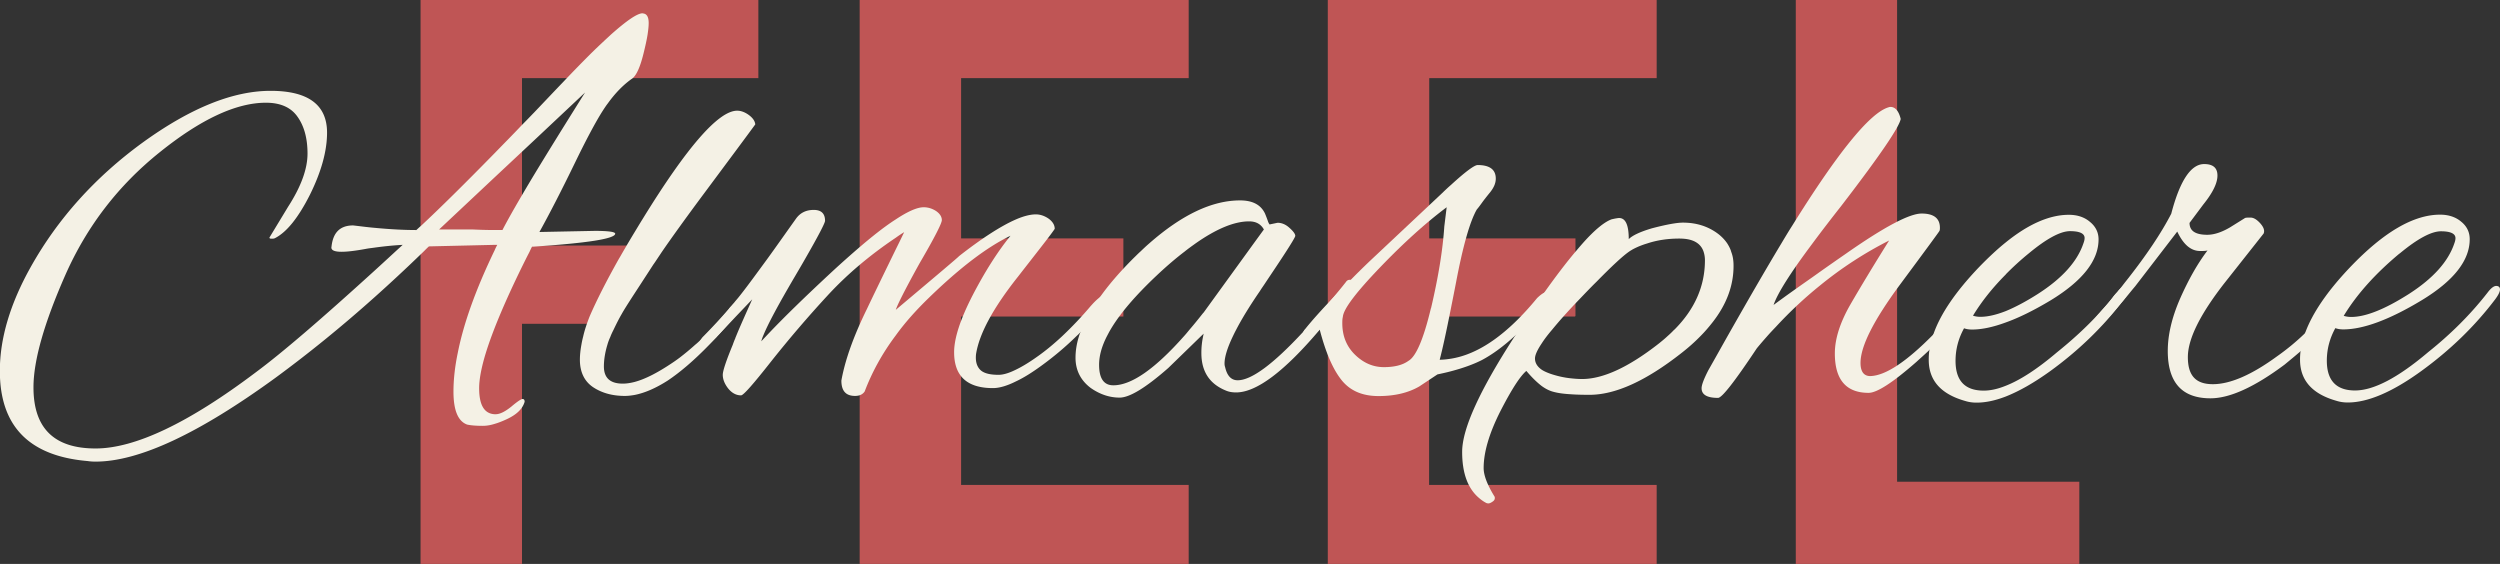<svg width="798" height="180" fill="none" xmlns="http://www.w3.org/2000/svg"><rect width="100%" height="100%" fill="#333333" stroke="none"/><g clip-path="url(#clip0_495_4111)"><path d="M242.07 24.937V0H134.242v180h32.38v-76.639h25.387c.757-1.205 1.425-2.231 2.049-3.034 2.405-3.346 5.033-6.022 7.794-7.94 1.336-.982 2.539-3.658 3.608-7.986.579-2.364 1.024-4.327 1.291-6.022h-40.129V24.937h75.448zm137.359 0V0H274.406v180h105.023v-25.204h-72.643v-53.755h51.798V76.104h-51.798V24.937h72.643zm149.381 0V0H423.832v180H528.81v-25.204h-72.643v-53.755h46.543l.178-.179V76.104h-46.676V24.937h72.642-.044zm76.74 128.788V0h-32.335v180h90.503v-26.23H605.55v-.045z" fill="#BF5555"/><path d="M170.18 56.297c-4.677 7.807-7.972 13.562-9.798 17.13h-2.495c-2.672 0-4.988-.089-6.992-.178h-10.734l17.726-16.64L170.18 45.1l16.568-15.568C180.023 40.238 174.5 49.16 170.18 56.297zm34.963-52.06c-1.693 0-5.033 2.276-10.11 6.782-1.871 1.74-4.009 3.702-6.369 6.022a483.719 483.719 0 00-8.997 9.234c-3.252 3.39-6.325 6.647-9.264 9.725l-.223.223a264.898 264.898 0 01-3.563 3.658c-3.029 3.212-5.968 6.156-8.73 9.011-9.575 9.77-17.414 17.532-23.65 23.331-.49.401-.89.803-1.336 1.204-3.83 0-8.284-.223-13.406-.713-2.138-.179-4.409-.491-6.77-.759-4.142 0-6.413 2.23-6.903 6.736-.49 1.963 3.162 2.186 10.912.759.89-.179 1.826-.268 2.761-.402 2.85-.401 5.835-.713 9.041-.892-3.162 2.9-6.146 5.665-9.041 8.297-16.969 15.435-29.53 26.231-37.724 32.298-21.557 16.282-38.704 24.401-51.264 24.401-13.228 0-19.82-6.468-19.82-19.494 0-8.61 3.43-20.61 10.244-36.045C27.79 72.178 37.766 59.197 50.95 48.624c13.139-10.572 24.452-15.836 33.938-15.836 4.588 0 7.973 1.472 10.066 4.461 2.138 2.989 3.207 6.915 3.207 11.777 0 4.862-2.049 10.528-6.19 16.952L86 75.836c0 .224.18.357.624.357.446 0 .802 0 1.159-.178 3.74-1.918 7.437-6.513 11.134-13.83 3.608-7.27 5.478-13.917 5.478-19.85 0-8.878-6.012-13.339-18.038-13.339-12.025 0-25.565 5.487-40.753 16.461C30.462 56.476 18.481 69.725 9.796 85.25 3.25 96.937-.047 108-.047 118.394c0 17.621 9.309 27.167 28.015 28.773.846.134 1.692.179 2.539.179 13.851 0 33.003-8.967 57.5-26.811 10.51-7.717 21.066-16.282 31.488-25.606a516.298 516.298 0 0014.742-13.695c.891-.803 1.737-1.74 2.673-2.587l20.977-.49h.847a15.884 15.884 0 00-.847 1.739c-5.968 12.357-9.887 23.242-11.758 32.699-.935 4.461-1.381 8.609-1.381 12.401 0 5.933 1.426 9.458 4.365 10.528 1.203.268 2.895.402 4.989.402 1.113 0 2.36-.179 3.785-.625 1.247-.357 2.584-.892 4.009-1.561 3.118-1.472 4.944-3.301 5.567-5.487 0-.625-.222-.892-.668-.892-.445 0-1.648.803-3.608 2.453-2.004 1.606-3.652 2.409-4.988 2.409h-.312c-3.295-.178-4.943-2.9-4.943-8.297 0-2.855.712-6.647 2.137-11.287 2.183-7.048 6.013-16.193 11.536-27.48.757-1.516 1.514-3.077 2.361-4.683.267-.58.534-1.16.846-1.74h.356c17.459-1.16 26.189-2.543 26.189-4.149 0-.58-2.183-.892-6.547-.892l-17.638.357c3.163-5.71 6.993-13.115 11.447-22.305 3.34-6.87 6.102-12.089 8.328-15.702.758-1.205 1.426-2.23 2.049-3.034 2.405-3.346 5.033-6.022 7.795-7.94 1.336-.982 2.538-3.658 3.607-7.986.579-2.364 1.025-4.327 1.292-6.022.222-1.472.356-2.721.356-3.702 0-2.052-.668-3.078-2.004-3.078l.089-.045zm30.911 91.629c-.446 0-.891.223-1.425.714a9.15 9.15 0 00-.758.669c-.222.268-.489.58-.757.848-.178.223-.401.446-.534.669-2.673 3.256-5.345 6.2-8.062 8.832-.222.268-.49.491-.757.759a23.41 23.41 0 01-1.915 1.74 80.215 80.215 0 01-4.944 4.104 48.708 48.708 0 01-2.672 1.873c-4.499 2.989-8.329 4.952-11.669 5.844-1.381.357-2.628.535-3.786.535-4.009 0-6.013-1.829-6.013-5.487 0-2.23.401-4.55 1.114-6.914.222-.803.534-1.651.935-2.498.267-.759.624-1.472 1.024-2.275.98-2.052 1.826-3.703 2.584-4.997.712-1.293 1.826-3.033 3.34-5.397 1.514-2.32 3.786-5.8 6.814-10.484.401-.535.802-1.16 1.248-1.829.445-.669.935-1.383 1.425-2.14 3.162-4.596 7.75-10.975 13.762-19.05 7.928-10.66 13.317-17.888 16.079-21.68-.134-1.115-.802-2.051-2.049-2.988-1.292-.937-2.539-1.383-3.741-1.383-5.924 0-15.99 11.51-30.198 34.617-.89 1.427-1.737 2.855-2.583 4.238a379.558 379.558 0 00-3.697 6.245c-.445.758-.801 1.428-1.247 2.141-3.964 7.049-7.126 13.25-9.397 18.513-.891 2.276-1.604 4.417-2.049 6.424a28.038 28.038 0 00-.535 2.498c-.311 1.696-.489 3.302-.489 4.818 0 3.926 1.425 6.87 4.186 8.744 2.806 1.873 6.191 2.81 10.2 2.81.979 0 2.048-.134 3.073-.312 3.207-.625 6.725-2.141 10.511-4.55 4.142-2.766 8.551-6.558 13.317-11.465.802-.803 1.559-1.651 2.36-2.498 0 0 .223-.268.401-.446l.713-.759c2.004-2.23 3.608-4.059 4.766-5.487 1.781-2.185 2.672-3.524 2.672-3.925 0-.759-.401-1.115-1.247-1.115v.044z" fill="#F4F1E5"/><path d="M352.522 94.216c-.445 0-.979.312-1.737.892-.757.58-1.647 1.472-2.716 2.676a117.253 117.253 0 01-8.997 9.502c-2.628 2.454-5.211 4.595-7.795 6.424-2.672 1.918-5.032 3.346-7.081 4.327-2.183 1.071-3.964 1.606-5.478 1.606-2.851 0-4.811-.535-5.88-1.65-1.068-1.116-1.514-2.722-1.291-4.908.98-6.423 5.389-14.676 13.317-24.669 3.608-4.64 6.413-8.208 8.373-10.75 2.316-2.99 3.43-4.55 3.43-4.64 0-1.204-.668-2.275-1.915-3.212-1.292-.892-2.673-1.383-4.098-1.383-1.737 0-3.919.535-6.458 1.65-4.677 2.053-10.734 5.934-18.083 11.688 0 .134-6.725 5.8-20.176 17.13.49-1.56 2.984-6.557 7.616-14.899 4.766-8.164 7.082-12.714 7.082-13.74 0-1.026-.579-2.007-1.782-2.855-1.202-.803-2.583-1.249-4.008-1.249-2.049 0-5.033 1.294-8.997 3.926-4.187 2.676-9.398 6.914-15.722 12.535a321.438 321.438 0 00-4.721 4.283c-8.596 7.985-15.322 14.542-20.176 19.672-.802.848-1.559 1.651-2.227 2.365.133-.536.356-1.205.712-2.008 1.47-3.613 4.811-9.814 10.022-18.691 1.202-2.052 2.316-3.926 3.295-5.665 4.232-7.361 6.325-11.42 6.325-12.09 0-2.32-1.203-3.48-3.608-3.48-2.405 0-4.275.893-5.612 2.722-3.474 4.862-6.502 9.19-9.13 12.803-3.563 4.862-6.325 8.654-8.329 11.197a47.953 47.953 0 01-2.004 2.453c-.223.313-.49.625-.757.937-.223.268-.49.58-.757.848-.178.223-.401.446-.535.669a200.477 200.477 0 01-7.972 8.61l-.223.223c-.223.223-.445.49-.579.758-.445.58-.623 1.115-.623 1.651v.133c0 .714.356 1.071.979 1.071.357 0 .936-.357 1.827-1.071.757-.579 1.692-1.427 2.761-2.498 0 0 .223-.267.401-.446l.712-.758 4.766-5.041 5.434-5.71c-2.049 4.595-3.875 8.61-5.211 11.911a2.149 2.149 0 00-.178.49 24.323 24.323 0 00-.802 2.052c-2.138 5.175-3.207 8.387-3.207 9.636 0 1.428.579 2.9 1.737 4.372 1.158 1.427 2.539 2.186 4.098 2.186.757 0 3.919-3.614 9.575-10.796a373.932 373.932 0 0118.35-21.412c5.969-6.424 13.095-12.491 21.468-18.112a39.785 39.785 0 012.672-1.784 333.456 333.456 0 01-2.672 5.487c-4.988 10.215-8.017 16.505-9.175 18.959-4.231 8.609-6.992 16.238-8.195 22.929 0 3.301 1.425 4.907 4.365 4.907 1.425 0 2.449-.491 3.073-1.427 2.316-6.112 5.567-12.09 9.888-17.844 2.984-4.149 6.591-8.164 10.644-12.09 9.843-9.546 18.484-16.148 26.011-19.761-4.231 5.219-8.284 11.643-12.204 19.226-3.875 7.584-5.79 13.562-5.79 17.933 0 7.673 4.142 11.465 12.382 11.465 2.049 0 4.498-.714 7.349-2.141 2.583-1.205 5.478-3.034 8.729-5.443a98.5 98.5 0 0010.556-8.966c.446-.402.846-.803 1.292-1.249 2.538-2.498 4.944-5.175 7.349-8.03 1.113-1.115 1.648-2.052 1.648-2.944 0-.58-.401-.892-1.158-.892h-.179z" fill="#F4F1E5"/><path d="M431.046 89.398s-.178-.09-.223-.09c-.49 0-.891.224-1.247.759-1.425 1.829-2.895 3.569-4.276 5.22a258.586 258.586 0 01-9.264 10.572c-9.575 10.349-16.568 15.524-20.977 15.524-2.049 0-3.385-1.428-4.009-4.238-.133-.357-.178-.714-.178-1.115 0-2.052.891-4.997 2.672-8.699a43.57 43.57 0 011.025-2.052c1.826-3.524 4.365-7.673 7.616-12.402.49-.803 1.024-1.516 1.514-2.275 2.494-3.747 4.543-6.78 6.102-9.19 2.45-3.747 3.652-5.799 3.652-6.11 0-.626-.623-1.473-1.826-2.544-1.202-1.115-2.494-1.65-3.83-1.65l-2.539.535s-.312-.357-.534-1.026a41.35 41.35 0 00-.936-2.454c-1.336-2.81-3.964-4.193-7.972-4.193-8.908 0-18.528 4.55-28.995 13.74-.935.803-1.826 1.65-2.806 2.587-.757.67-1.47 1.428-2.227 2.142-4.454 4.46-8.061 8.654-10.867 12.669-2.583 3.569-4.499 6.914-5.701 10.126-.178.268-.223.535-.356.803-.179.446-.312.803-.446 1.249-.757 2.409-1.113 4.729-1.113 6.915 0 3.97 1.648 7.226 4.854 9.635 2.94 2.052 6.013 3.078 9.22 3.078 3.207 0 8.373-3.167 15.544-9.457l10.511-10.215.802-.759c-.089.223-.134.491-.178.759a25.111 25.111 0 00-.579 5.442c0 5.978 2.672 9.948 7.972 12.045.98.401 2.049.535 3.118.535 6.502 0 15.455-6.736 26.767-20.119a260.218 260.218 0 008.686-11.019c1.113-1.427 1.647-2.676 1.647-3.568 0-.759-.178-1.205-.489-1.294l-.134.134zm-46.944 10.438c-1.514 1.919-2.984 3.748-4.454 5.443-.579.714-1.158 1.427-1.737 2.052-9.264 10.438-16.746 15.658-22.536 15.658-3.029 0-4.543-2.186-4.543-6.558 0-2.766.801-5.799 2.494-9.1.356-.669.713-1.383 1.113-2.052 3.029-5.175 7.973-10.93 14.787-17.353 3.118-2.945 6.102-5.487 8.908-7.629 1.158-.936 2.361-1.784 3.474-2.587 6.681-4.684 12.382-7.048 17.103-7.048 2.182 0 3.741.847 4.721 2.587l-3.251 4.461-1.871 2.587-14.163 19.54h-.045z" fill="#F4F1E5"/><path d="M493.354 93.323s-.267 0-.49.134c-.534.223-1.291.803-2.226 1.695-9.443 11.51-18.662 17.978-27.614 19.361-1.158.178-2.316.312-3.474.312.89-3.345 2.048-8.654 3.474-15.836.534-2.677 1.113-5.576 1.737-8.788 2.226-11.777 4.453-19.54 6.636-23.331.623-.714 1.158-1.472 1.737-2.275.579-.803 1.425-1.874 2.583-3.301 1.114-1.428 1.737-2.81 1.737-4.283 0-2.9-1.96-4.327-5.79-4.327-1.024 0-3.875 2.097-8.551 6.38-.98.847-2.005 1.828-3.118 2.899l-22.893 21.502a254.254 254.254 0 00-5.968 5.888 652.703 652.703 0 00-5.79 5.889c-3.652 3.836-6.547 7.048-8.641 9.68-.267.268-.49.58-.623.892a3.06 3.06 0 00-.268 1.294c0 .847.312 1.293.891 1.293.846 0 2.361-1.115 4.543-3.301v.09c1.915 7.36 4.231 12.713 6.993 16.148 2.761 3.435 6.681 5.086 11.803 5.086 5.122 0 9.486-1.026 13.005-3.078l5.79-3.837c1.47-.312 2.895-.624 4.231-.981 3.919-1.026 7.26-2.231 9.977-3.614 3.34-1.784 6.814-4.327 10.466-7.672 2.984-2.677 6.013-5.934 9.22-9.636 1.113-1.338 1.648-2.364 1.648-3.167 0-.803-.312-1.16-.936-1.16l-.089.044zm-36.61 5.086c-2.361 9.859-4.766 15.435-7.171 16.773-1.826 1.338-4.454 2.008-7.839 2.008-3.385 0-6.458-1.294-9.175-3.926-2.717-2.632-4.098-5.978-4.098-10.126 0-.58 0-1.25.179-2.008.222-2.543 4.186-7.762 11.758-15.658 7.571-7.896 14.698-14.32 21.378-19.316l-.757 6.156c-.49 7.54-1.915 16.194-4.231 26.052l-.044.045z" fill="#F4F1E5"/><path d="M552.589 80.297c-.267-.892-.712-1.74-1.247-2.587-.757-1.115-1.648-2.052-2.761-2.944-3.251-2.498-7.037-3.703-11.402-3.703-1.915 0-5.166.58-9.799 1.785-3.785 1.115-6.279 2.275-7.482 3.48 0-4.507-1.024-6.737-3.073-6.737-.357 0-1.158.134-2.361.402-2.271.803-5.389 3.3-9.308 7.717-.713.803-1.426 1.65-2.227 2.587-2.94 3.48-6.28 7.852-10.022 13.116a410.28 410.28 0 00-6.101 8.877 87.39 87.39 0 00-2.005 2.989c-.445.714-.846 1.383-1.291 2.052-11.179 17.219-16.791 29.531-16.791 36.892 0 6.87 1.826 11.777 5.478 14.81.668.58 1.381 1.071 2.138 1.473.223.133.49.178.802.178.311 0 .757-.178 1.38-.625.446-.312.624-.669.624-1.07 0-.179 0-.357-.089-.491-2.316-3.747-3.474-6.781-3.474-9.1 0-4.997 1.737-10.974 5.255-17.978 3.563-6.959 6.325-11.286 8.374-13.026 1.737 2.052 3.384 3.658 4.899 4.818 1.158.847 2.316 1.427 3.34 1.74 1.47.446 3.43.758 5.924.892 1.737.134 3.741.178 6.013.178 8.239 0 17.949-4.416 29.172-13.204 2.361-1.829 4.41-3.658 6.236-5.532 1.425-1.427 2.672-2.899 3.83-4.372 4.543-5.799 6.726-11.776 6.726-18.066 0-1.696-.223-3.212-.802-4.595l.044.044zm-18.216 24.982a30.71 30.71 0 01-2.138 2.052c-.846.803-1.737 1.517-2.672 2.275-9.665 7.584-17.86 11.375-24.541 11.375-1.203 0-2.405-.089-3.608-.223-2.182-.223-4.32-.713-6.458-1.427-1.113-.402-2.048-.803-2.806-1.294-1.425-.981-2.182-2.186-2.182-3.613 0-1.071.713-2.677 2.182-4.863.802-1.249 1.871-2.676 3.252-4.282 2.182-2.677 5.033-5.889 8.596-9.591 2.048-2.142 3.919-4.104 5.656-5.8 4.944-5.04 8.373-8.208 10.378-9.59.445-.313.801-.491 1.069-.67 1.469-.803 3.028-1.427 4.676-1.918 3.207-1.07 6.636-1.561 10.244-1.561 2.583 0 4.543.49 5.924 1.561a5.416 5.416 0 011.826 2.587c.267.803.445 1.74.445 2.766 0 8.253-3.251 15.658-9.754 22.171l-.089.045zM628.93 94.75c-.534 0-1.381.536-2.45 1.651-3.295 3.926-6.369 7.361-9.264 10.261-8.596 8.743-15.321 13.249-20.22 13.383-2.049 0-3.118-1.428-3.118-4.194 0-5.353 4.231-13.65 12.56-24.937 8.373-11.286 12.604-17.04 12.649-17.219.089-.178.134-.49.134-.981 0-3.034-1.96-4.55-5.835-4.55s-11.803 4.193-23.828 12.58a957.223 957.223 0 00-8.685 6.066c-2.851 2.052-5.389 3.792-7.572 5.353-2.984 2.097-5.344 3.837-7.171 5.175 1.203-3.613 5.301-10.126 12.382-19.583 2.673-3.614 5.79-7.673 9.264-12.09 12.248-15.925 18.528-25.16 18.929-27.702-.623-2.543-1.737-3.837-3.296-3.837-.222 0-.49.09-.757.179-5.923 1.918-16.123 14.498-30.553 37.695-1.114 1.74-2.272 3.658-3.519 5.755-4.543 7.539-10.288 17.442-17.192 29.62-1.915 3.391-3.919 7.004-6.057 10.751-1.425 2.766-2.183 4.729-2.183 5.8 0 2.052 1.737 3.078 5.256 3.078 1.247 0 5.345-5.264 12.382-15.837a134.05 134.05 0 013.251-3.792c.935-1.07 1.871-2.052 2.851-3.078 4.453-4.817 9.13-9.19 13.94-13.07a121.952 121.952 0 0122.18-14.454c-4.854 7.762-8.952 14.543-12.292 20.298-3.341 5.799-5.033 11.018-5.033 15.747 0 8.386 3.608 12.58 10.778 12.58 2.673 0 7.75-3.301 15.233-9.859 1.514-1.383 2.939-2.632 4.231-3.881 9.175-8.387 13.762-13.65 13.762-15.792 0-.758-.267-1.115-.802-1.115h.045z" fill="#F4F1E5"/><path d="M678.634 91.316h-.223c-.579 0-1.247.446-2.048 1.25-.268.311-.49.624-.802.936-.401.446-.757.848-1.114 1.338-1.158 1.517-2.449 2.989-3.83 4.506-.267.312-.49.58-.757.847-3.92 4.238-8.329 8.298-13.273 12.268-6.191 5.264-11.713 8.877-16.434 10.706-2.539 1.026-4.855 1.517-6.948 1.517-6.013 0-8.997-3.167-8.997-9.502 0-3.613.89-7.093 2.717-10.394.757.268 1.558.402 2.538.402 3.118 0 6.681-.759 10.69-2.231 4.275-1.517 9.041-3.88 14.341-7.048 10.199-6.201 15.366-12.714 15.366-19.495 0-2.185-.891-4.06-2.672-5.531-1.737-1.517-4.009-2.32-6.815-2.32-6.146 0-12.916 2.944-20.22 8.877-2.717 2.186-5.568 4.863-8.507 7.896-7.394 7.762-12.293 14.9-14.52 21.413-.579 1.74-1.024 3.346-1.247 4.952-.178 1.07-.223 2.096-.223 3.167 0 6.558 3.875 10.929 11.625 13.115 1.113.357 2.316.535 3.652.535 2.806 0 5.835-.624 9.22-1.918 4.32-1.695 9.041-4.372 14.252-8.119 8.863-6.424 16.524-13.784 22.893-22.037.133-.134.178-.223.312-.357.133-.178.267-.401.445-.58.178-.267.356-.49.49-.758.668-.982.98-1.74.98-2.364 0-.625-.312-1.026-.98-1.071h.089zm-38.392-3.747a90.09 90.09 0 017.348-6.692c5.701-4.728 10.111-7.093 13.184-7.093 3.073 0 4.632.759 4.632 2.186 0 .491-.134 1.07-.356 1.65-1.96 5.845-6.77 11.198-14.475 16.15-3.831 2.453-7.305 4.282-10.333 5.531-3.074 1.205-5.79 1.829-8.106 1.829a7.94 7.94 0 01-2.361-.357c2.761-4.55 6.28-8.966 10.511-13.204h-.044z" fill="#F4F1E5"/><path d="M746.334 95.33c-.357 0-2.406 2.187-6.147 6.558-1.425 1.517-2.895 3.034-4.409 4.461a74.377 74.377 0 01-8.908 7.361c-8.106 5.933-14.965 8.922-20.532 8.922-5.568 0-7.973-2.855-7.973-8.654 0-5.8 3.92-13.651 11.669-23.599l12.516-15.836c.401-.982 0-2.052-1.114-3.301-1.113-1.205-2.093-1.785-3.073-1.785s-1.559 0-1.826.179l-4.721 2.944c-2.672 1.561-5.077 2.364-7.26 2.364-3.786 0-5.656-1.249-5.656-3.792l4.365-5.844c3.028-3.747 4.543-6.825 4.543-9.278 0-2.454-1.426-3.658-4.232-3.658-4.231 0-7.749 5.264-10.511 15.836-3.162 6.156-7.972 13.338-14.43 21.502-.757.937-1.47 1.918-2.272 2.9-.267.312-.49.624-.802.936-.4.447-.757.848-1.113 1.339-1.158 1.516-2.45 2.989-3.83 4.505-.267.313-.49.58-.757.848-1.559 1.918-2.361 3.39-2.361 4.461 0 .491.312.714.891.714.98 0 3.919-2.989 8.908-8.922.133-.134.178-.223.311-.357.312-.357.624-.759.936-1.115.935-1.116 1.915-2.365 2.984-3.614l13.45-17.487c1.96 4.149 4.365 6.2 7.305 6.2.98 0 1.737 0 2.36-.177-3.162 4.148-6.057 9.278-8.729 15.3-2.673 6.112-3.964 11.688-3.964 16.774 0 10.082 4.543 15.123 13.629 15.123 6.146 0 14.029-3.569 23.65-10.751 1.737-1.428 3.474-2.855 5.122-4.283 2.048-1.784 3.964-3.658 5.79-5.532l5.79-6.557c1.113-1.205 1.648-2.275 1.648-3.168 0-.892-.446-1.382-1.292-1.382l.045-.134z" fill="#F4F1E5"/><path d="M796.793 91.271c-.801 0-1.737.759-2.806 2.186-5.211 6.692-11.491 13.026-18.929 18.959-9.575 8.119-17.37 12.223-23.338 12.223s-8.997-3.167-8.997-9.501c0-3.614.891-7.093 2.717-10.395.757.268 1.559.402 2.539.402 6.413 0 14.787-3.123 24.986-9.279 10.244-6.2 15.366-12.714 15.366-19.494 0-2.186-.846-4.06-2.628-5.532-1.737-1.517-4.053-2.32-6.814-2.32-8.507 0-18.038 5.577-28.728 16.774-7.304 7.672-12.07 14.676-14.386 21.055a28.18 28.18 0 00-1.425 5.621 20.851 20.851 0 00-.178 2.855c0 6.558 3.875 10.93 11.624 13.116 1.114.356 2.316.535 3.608.535 6.414 0 14.253-3.346 23.472-10.037 9.22-6.692 17.103-14.32 23.65-22.974.98-1.339 1.47-2.365 1.47-3.078 0-.714-.446-1.116-1.203-1.116zm-30.82-10.35c5.7-4.728 10.11-7.092 13.183-7.092 3.073 0 4.632.758 4.632 2.186 0 .49-.134 1.07-.356 1.65-1.96 5.844-6.77 11.197-14.475 16.15-7.706 4.906-13.852 7.36-18.484 7.36a8.159 8.159 0 01-2.36-.357c4.231-6.96 10.199-13.561 17.815-19.896h.045z" fill="#F4F1E5"/></g><defs><clipPath id="clip0_495_4111"><path fill="#fff" d="M0 0h798v180H0z"/></clipPath></defs></svg>